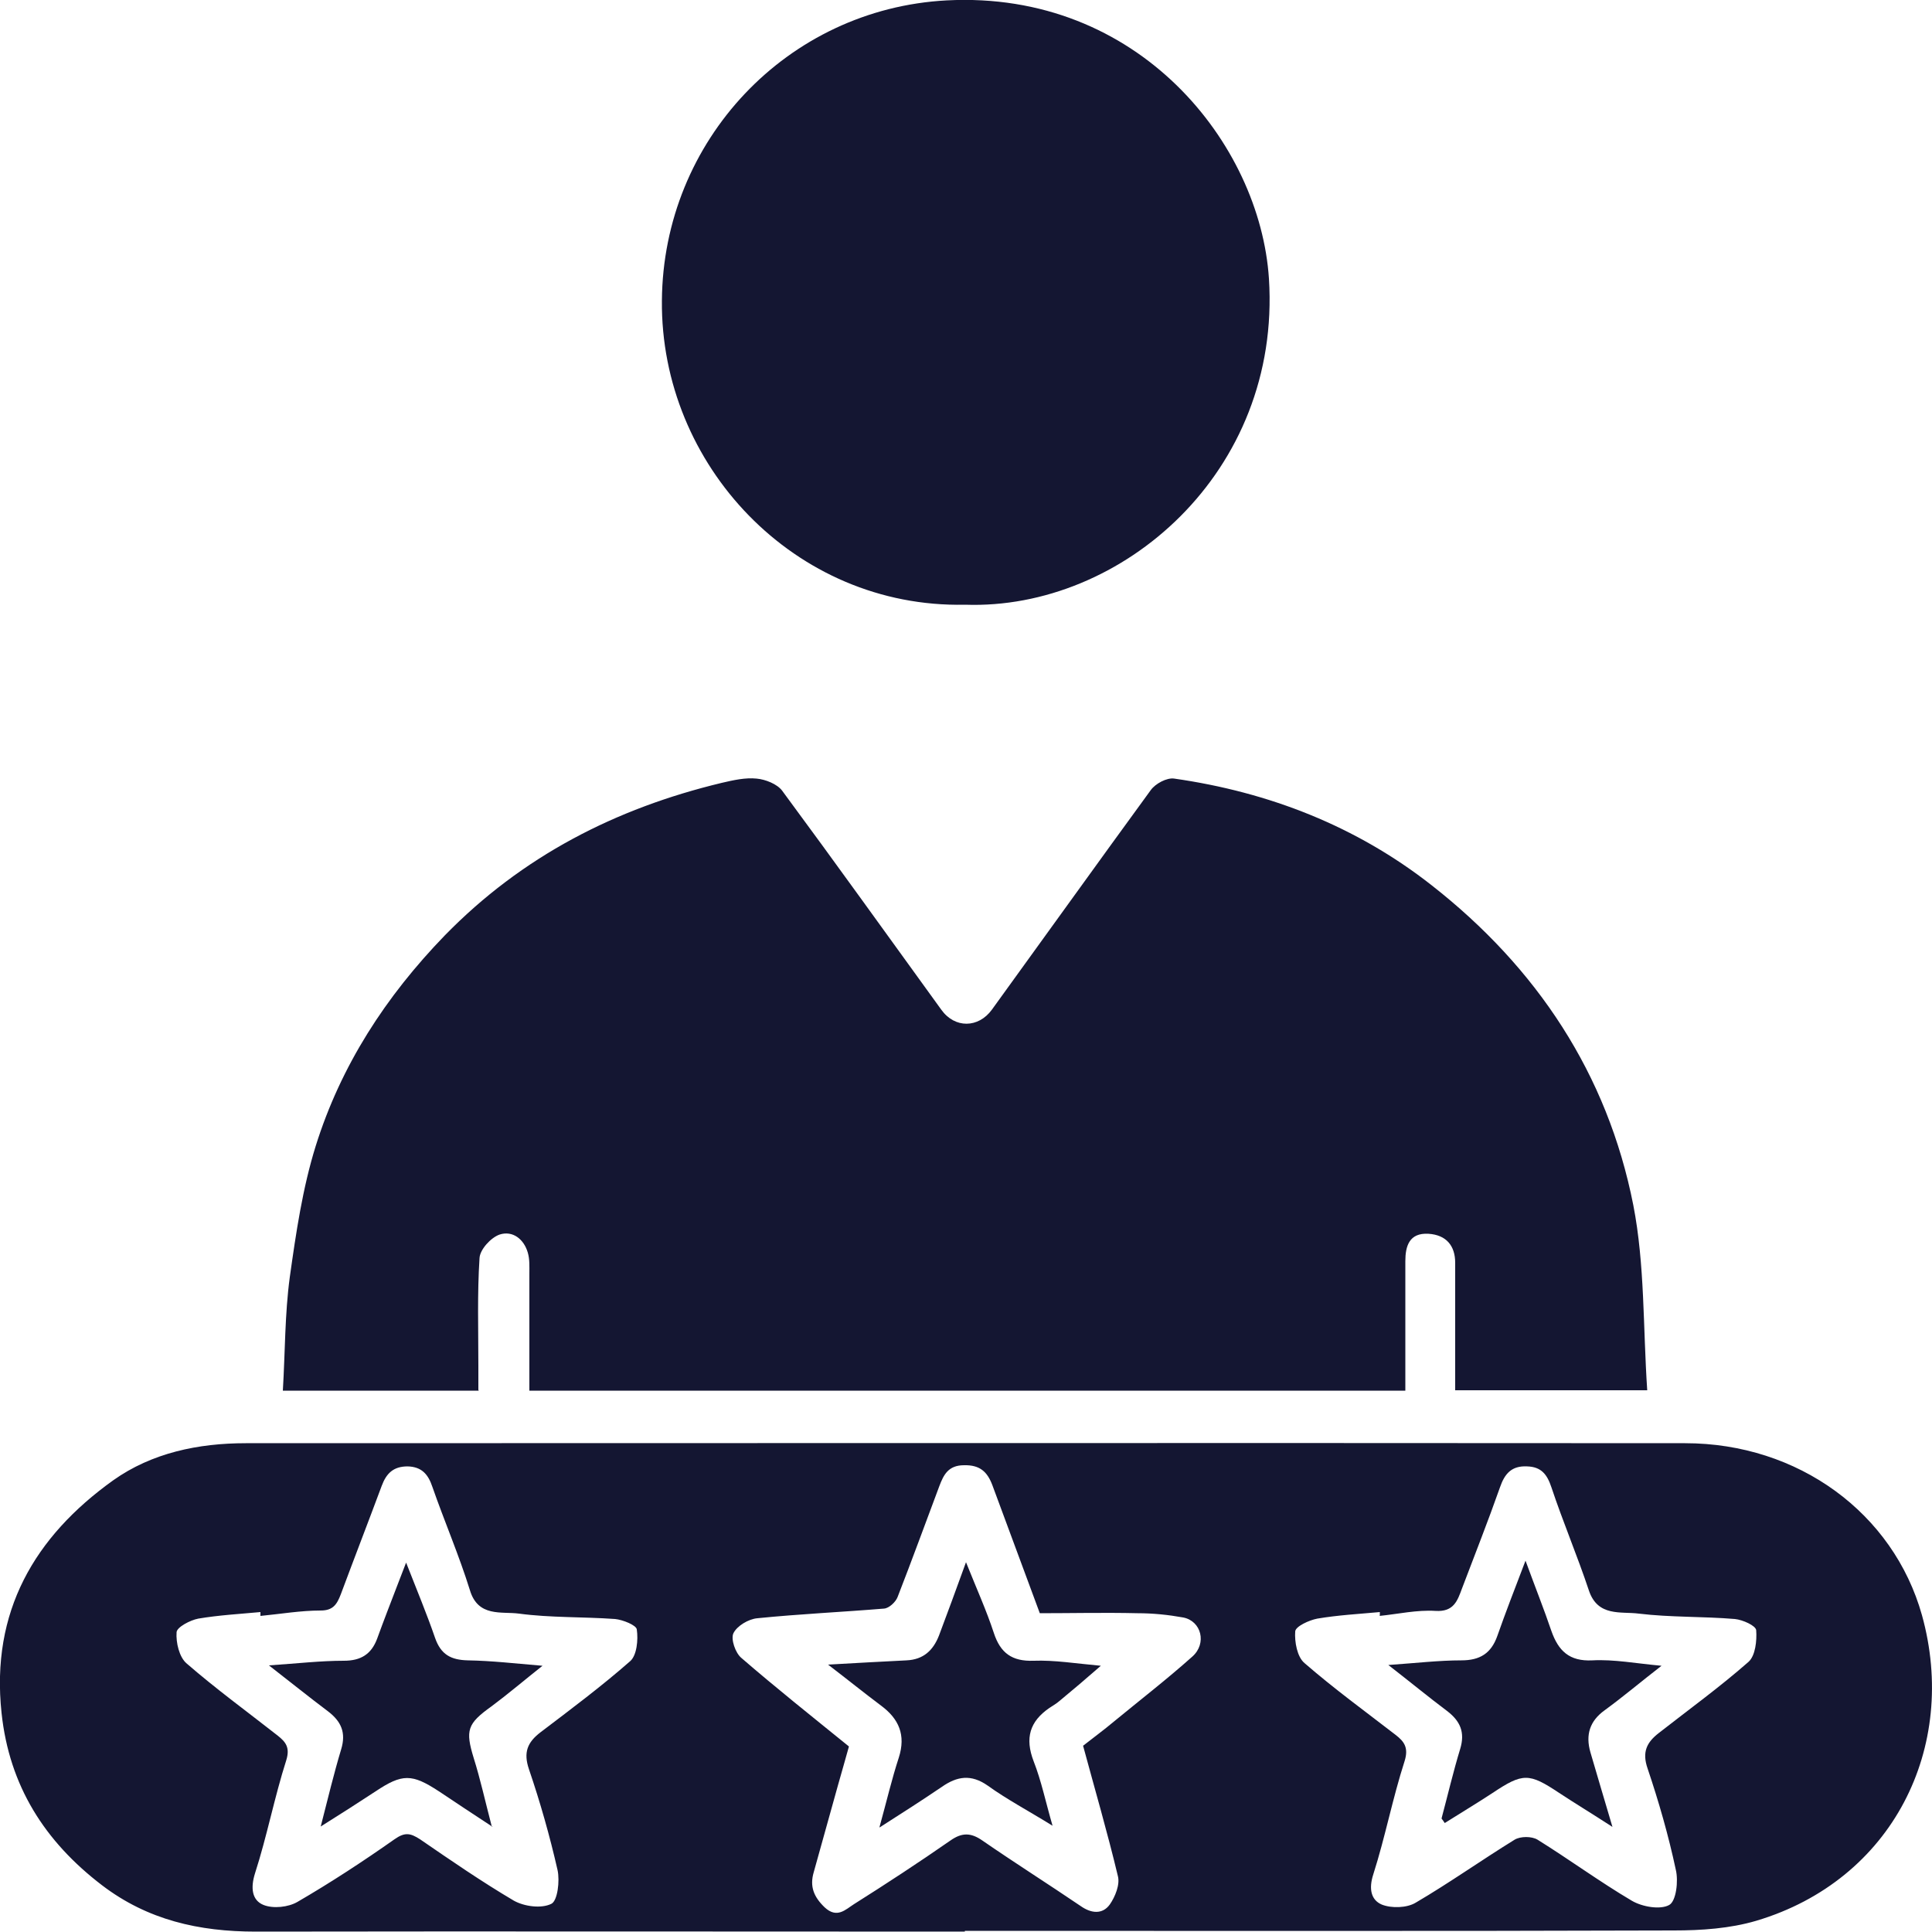 <?xml version="1.0" encoding="UTF-8"?>
<svg id="Vacation_Rental_Listings_Datasets" data-name="Vacation Rental Listings Datasets" xmlns="http://www.w3.org/2000/svg" viewBox="0 0 50 50">
  <defs>
    <style>
      .cls-1 {
        fill: #141632;
      }
    </style>
  </defs>
  <path class="cls-1" d="m12.39,35.99h-5.07c.06-1,.05-1.98.18-2.94.16-1.14.33-2.3.67-3.39.65-2.08,1.81-3.87,3.34-5.45,2-2.05,4.42-3.29,7.17-3.95.3-.07.61-.14.9-.11.23.02.53.14.66.31,1.39,1.88,2.75,3.78,4.12,5.67.35.49.96.48,1.31,0,1.37-1.89,2.73-3.79,4.11-5.68.12-.17.42-.33.61-.3,2.45.35,4.71,1.23,6.66,2.76,2.72,2.13,4.55,4.88,5.22,8.28.3,1.54.25,3.16.36,4.79h-4.97c0-.46,0-.93,0-1.39,0-.64,0-1.27,0-1.91,0-.44-.23-.72-.69-.75-.5-.03-.6.32-.6.71,0,.91,0,1.82,0,2.73,0,.2,0,.39,0,.62H13.7c0-1.01,0-2.02,0-3.03,0-.18.01-.37-.04-.54-.1-.35-.39-.58-.73-.47-.23.08-.51.39-.52.61-.06.92-.03,1.86-.03,2.78,0,.2,0,.4,0,.63Z"/>
  <path class="cls-1" d="m24.97,49.99c-6.12,0-12.23-.01-18.35,0-1.47,0-2.8-.3-3.98-1.2-1.48-1.13-2.4-2.57-2.6-4.46-.28-2.62.85-4.56,2.89-6.02,1-.71,2.2-.96,3.43-.96,12.42,0,24.83-.01,37.25,0,2.93,0,5.39,1.81,6.13,4.45.95,3.42-.76,6.86-4.29,7.91-.68.2-1.42.25-2.13.25-6.12.02-12.23.01-18.35.01Zm-18.23-8.18s0-.06,0-.09c-.54.05-1.08.08-1.61.17-.21.04-.55.22-.56.35-.02.27.07.65.26.81.76.66,1.57,1.25,2.36,1.87.2.16.32.3.22.63-.31.97-.5,1.97-.81,2.93-.12.38-.08.7.22.82.25.1.64.06.88-.08.86-.5,1.7-1.05,2.51-1.62.27-.19.41-.16.66,0,.8.55,1.6,1.1,2.43,1.59.27.15.71.21.97.08.16-.08.22-.59.16-.87-.2-.88-.45-1.76-.74-2.61-.15-.44-.04-.7.3-.96.79-.6,1.58-1.19,2.32-1.84.17-.15.21-.55.17-.82-.01-.11-.36-.25-.56-.27-.83-.06-1.67-.03-2.49-.14-.45-.06-1.06.1-1.27-.61-.28-.9-.66-1.78-.97-2.67-.11-.33-.28-.52-.64-.53-.37,0-.55.18-.67.5-.35.94-.71,1.87-1.06,2.81-.1.26-.2.42-.52.42-.52,0-1.04.09-1.56.14Zm15.23,3.39c-.09.31-.18.65-.28.99-.21.75-.42,1.51-.63,2.26-.11.37,0,.64.28.91.32.3.54.06.76-.08.84-.53,1.68-1.08,2.5-1.65.3-.21.53-.2.82,0,.84.58,1.71,1.13,2.55,1.7.27.19.56.22.75-.04.14-.2.27-.52.21-.74-.27-1.13-.6-2.26-.9-3.37.28-.22.54-.41.79-.62.68-.56,1.38-1.1,2.04-1.69.38-.34.23-.92-.24-1.01-.39-.07-.78-.11-1.18-.11-.86-.02-1.72,0-2.53,0-.45-1.21-.84-2.27-1.23-3.32-.13-.34-.32-.52-.73-.51-.41,0-.53.25-.64.54-.36.96-.71,1.92-1.08,2.87-.05.13-.22.29-.35.3-1.09.09-2.19.14-3.28.25-.23.02-.53.2-.62.39-.07.15.05.51.21.64.89.77,1.82,1.51,2.77,2.28Zm13.74-3.39v-.09c-.55.05-1.09.08-1.62.17-.21.04-.56.2-.57.33-.02.27.05.66.24.82.76.66,1.57,1.25,2.36,1.86.22.17.34.33.23.68-.31.96-.5,1.96-.81,2.93-.12.37-.06.66.22.78.25.1.65.09.88-.05.87-.51,1.7-1.1,2.56-1.63.15-.09.44-.09.59,0,.82.51,1.61,1.09,2.44,1.58.27.16.74.24.97.11.18-.1.24-.62.17-.91-.19-.89-.44-1.76-.73-2.62-.15-.43-.02-.68.29-.92.78-.61,1.58-1.19,2.32-1.84.18-.16.22-.55.2-.82-.01-.12-.35-.27-.55-.29-.83-.07-1.66-.04-2.49-.14-.46-.06-1.06.09-1.29-.6-.3-.9-.67-1.77-.97-2.67-.11-.33-.26-.53-.63-.54-.4-.02-.58.19-.7.54-.31.88-.65,1.74-.98,2.61-.12.32-.21.62-.69.59-.48-.03-.96.08-1.45.13Z"/>
  <path class="cls-1" d="m24.97,15.65c-4.41.09-7.88-3.62-7.84-7.87C17.16,3.64,20.37.23,24.5.01c4.97-.26,8.11,3.71,8.34,7.2.32,5.01-3.81,8.58-7.86,8.44Z"/>
  <path class="cls-1" d="m12.75,47.28c-.53-.35-.96-.63-1.39-.92-.7-.46-.95-.46-1.64,0-.44.29-.88.57-1.42.91.19-.74.34-1.37.53-2,.13-.43,0-.72-.34-.98-.48-.36-.95-.74-1.53-1.19.74-.05,1.34-.12,1.94-.12.44,0,.71-.17.86-.57.17-.47.35-.93.53-1.4.06-.15.12-.31.22-.57.29.74.54,1.34.75,1.95.15.43.41.57.85.58.61.01,1.22.08,1.93.14-.48.38-.89.73-1.32,1.05-.63.45-.68.62-.46,1.34.17.54.29,1.09.47,1.78Z"/>
  <path class="cls-1" d="m22.76,47.29c.19-.69.32-1.25.5-1.8.19-.59,0-1.01-.46-1.35-.44-.33-.86-.67-1.37-1.06.74-.04,1.38-.08,2.03-.11.44-.02.69-.26.84-.64.22-.58.43-1.16.7-1.9.28.7.53,1.25.72,1.83.17.52.47.74,1.03.72.54-.02,1.08.07,1.74.13-.39.34-.73.63-1.07.91-.08.07-.17.12-.26.18-.51.35-.64.78-.41,1.38.2.51.31,1.05.49,1.67-.63-.39-1.18-.68-1.68-1.04-.43-.3-.79-.24-1.18.03-.5.34-1,.66-1.61,1.05Z"/>
  <path class="cls-1" d="m37.31,47.05c.16-.6.3-1.2.48-1.79.13-.43,0-.72-.34-.98-.48-.36-.94-.74-1.52-1.19.72-.05,1.31-.12,1.89-.12.48,0,.77-.18.93-.63.21-.6.44-1.19.73-1.95.26.71.48,1.26.67,1.82.18.51.46.79,1.06.76.56-.03,1.13.08,1.79.14-.53.41-.99.8-1.47,1.15-.39.28-.5.64-.37,1.09.17.59.35,1.18.57,1.93-.54-.35-.97-.61-1.38-.88-.78-.52-.94-.52-1.72,0-.41.27-.83.52-1.24.78-.03-.04-.05-.08-.08-.11Z"/>
</svg>